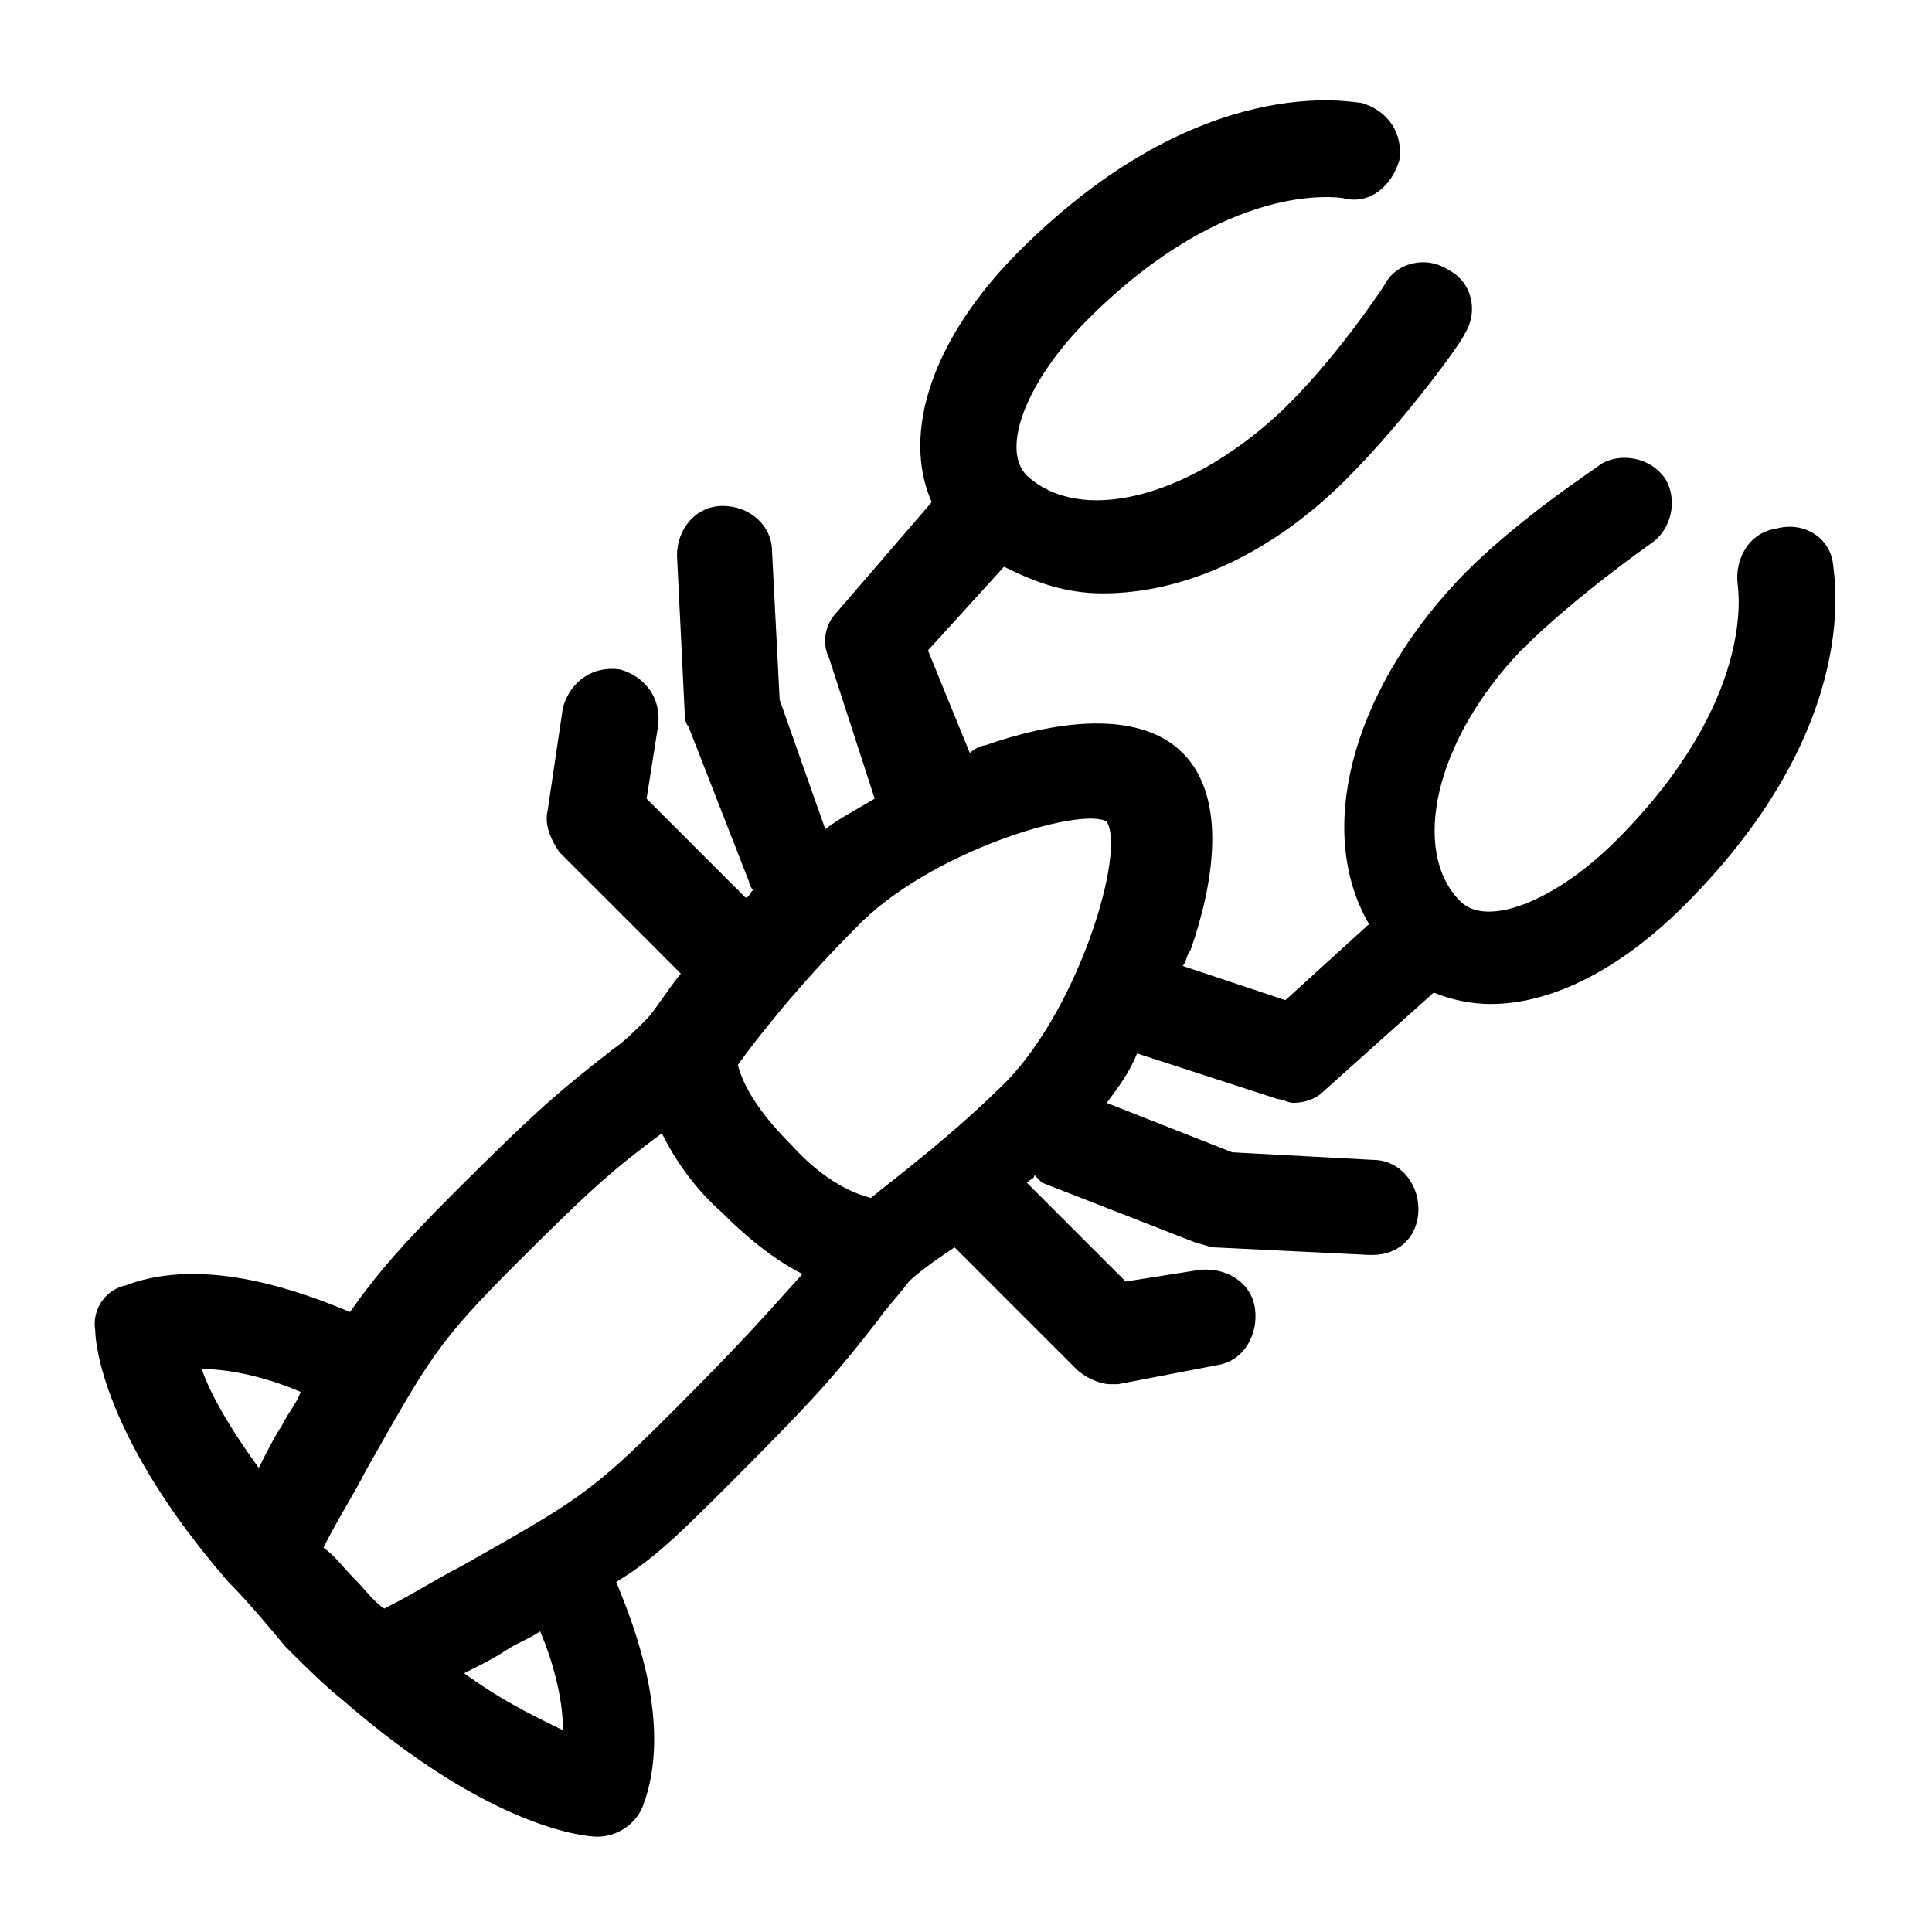 <?xml version="1.0" encoding="UTF-8"?>
<!-- Uploaded to: ICON Repo, www.svgrepo.com, Generator: ICON Repo Mixer Tools -->
<svg fill="#000000" width="800px" height="800px" version="1.1" viewBox="144 144 512 512" xmlns="http://www.w3.org/2000/svg">
 <path d="m306.29 422.17c-14.105 11.082-19.145 15.113-42.32 38.289-13.098 13.098-20.152 21.16-27.207 31.234-12.09-5.039-38.289-15.113-59.449-7.055-5.035 1.008-9.066 6.047-8.059 12.094 0 3.023 2.016 28.215 35.266 66.504 5.039 5.039 10.078 11.082 15.113 17.129 5.039 5.039 10.078 10.078 15.113 14.105 39.297 34.258 64.488 36.273 67.512 36.273 5.039 0 10.078-3.023 12.09-8.062 8.062-21.16-2.016-47.359-7.055-59.449 10.078-6.047 17.129-13.098 31.234-27.207 23.176-23.176 27.207-28.215 38.289-42.32 2.016-3.023 5.039-6.047 8.062-10.078 2.016-2.016 6.047-5.039 12.09-9.07l32.242 32.242c2.016 2.016 6.047 4.031 9.07 4.031h2.016l26.199-5.039c7.055-1.008 11.082-8.062 10.078-15.113-1.008-7.055-8.062-11.082-15.113-10.078l-19.145 3.023-26.199-26.199c1.008-1.008 2.016-1.008 2.016-2.016 1.008 1.008 1.008 1.008 2.016 2.016l41.312 16.121c1.008 0 3.023 1.008 4.031 1.008l41.312 2.016h1.008c7.055 0 12.09-5.039 12.09-12.09 0-7.055-5.039-13.098-12.09-13.098l-37.281-2.008-33.25-13.098c3.023-4.031 6.047-8.062 8.062-13.098l37.281 12.09c1.008 0 3.023 1.008 4.031 1.008 3.023 0 6.047-1.008 8.062-3.023l29.223-26.199c5.039 2.016 10.078 3.023 15.113 3.023 16.121 0 34.258-9.07 51.387-26.199 48.367-48.367 39.297-88.672 39.297-90.688-1.008-7.055-8.062-11.082-15.113-9.07-7.055 1.008-11.082 8.062-10.078 15.113 0 1.008 5.039 30.23-32.242 67.512-16.121 16.121-34.258 23.176-41.312 16.121-13.098-13.098-7.055-42.32 16.121-66.504 14.105-14.105 34.258-28.215 34.258-28.215 6.047-4.031 7.055-12.09 4.031-17.129-4.031-6.047-12.09-7.055-17.129-4.031-1.008 1.008-23.176 15.113-38.289 31.234-28.215 30.23-37.281 66.504-23.176 90.688l-22.168 20.152-27.207-9.07c1.008-1.008 1.008-3.023 2.016-4.031 6.047-17.129 10.078-40.305-2.016-52.395-12.09-12.09-35.266-8.062-52.395-2.016-1.008 0-3.023 1.008-4.031 2.016l-11.086-27.195 20.152-22.168c8.062 4.031 16.121 7.055 26.199 7.055 21.16 0 44.336-10.078 64.488-30.23 16.121-16.121 31.234-37.281 31.234-38.289 4.031-6.047 2.016-14.105-4.031-17.129-6.047-4.031-14.105-2.016-17.129 4.031 0 0-13.098 20.152-28.215 34.258-24.184 22.168-52.395 29.223-66.504 16.121-7.055-7.055 0-25.191 16.121-41.312 37.281-37.281 66.504-32.242 67.512-32.242 7.055 2.016 13.098-3.023 15.113-10.078 1.008-7.055-3.023-13.098-10.078-15.113-2.016 0-42.32-9.07-90.688 39.297-23.176 23.176-31.234 48.367-23.176 66.504l-25.191 29.223c-3.023 3.023-4.031 8.062-2.016 12.09l12.09 37.281c-5.039 3.023-9.07 5.039-13.098 8.062l-12.082-34.262-2.016-39.297c0-7.055-6.047-12.09-13.098-12.09-7.055 0-12.09 6.047-12.09 13.098l2.016 41.312c0 1.008 0 3.023 1.008 4.031l16.121 41.312c0 1.008 1.008 2.016 1.008 2.016-1.008 1.008-1.008 2.016-2.016 2.016l-26.199-26.199 3.023-19.145c1.008-7.055-3.023-13.098-10.078-15.113-7.055-1.008-13.098 3.023-15.113 10.078l-4.031 27.203c-1.008 4.031 1.008 8.062 3.023 11.082l32.242 32.242c-4.031 5.039-7.055 10.078-9.07 12.09-3.019 3.027-6.043 6.051-9.066 8.066zm-82.625 90.684c-1.008 3.023-3.023 5.039-5.039 9.07-2.016 3.023-4.031 7.055-6.047 11.082-8.062-11.082-13.098-20.152-15.113-26.199 9.07 0 19.148 3.023 26.199 6.047zm69.527 89.68c-6.047-3.023-15.113-7.055-26.199-15.113 4.031-2.016 8.062-4.031 11.082-6.047 3.023-2.016 6.047-3.023 9.07-5.039 3.023 7.055 6.047 17.129 6.047 26.199zm28.211-83.633c-21.16 21.16-25.191 23.176-55.418 40.305-6.047 3.023-12.09 7.055-20.152 11.082-3.023-2.016-5.039-5.039-8.062-8.062-3.023-3.023-5.039-6.047-8.062-8.062 4.031-8.062 8.062-14.105 11.082-20.152 17.129-30.23 19.145-34.258 40.305-55.418s26.199-25.191 38.289-34.258c3.023 6.047 8.062 14.105 16.121 21.16 8.062 8.062 15.113 13.098 21.16 16.121-10.07 11.086-14.102 16.125-35.262 37.285zm115.88-157.19c5.039 8.059-7.055 48.363-26.199 68.516-15.113 15.113-30.23 26.199-36.273 31.234-4.031-1.008-12.09-4.031-21.16-14.105-10.078-10.078-13.098-17.129-14.105-21.16 5.039-7.055 16.121-21.16 31.234-36.273 19.145-20.152 59.449-32.242 66.504-28.211z"/>
</svg>